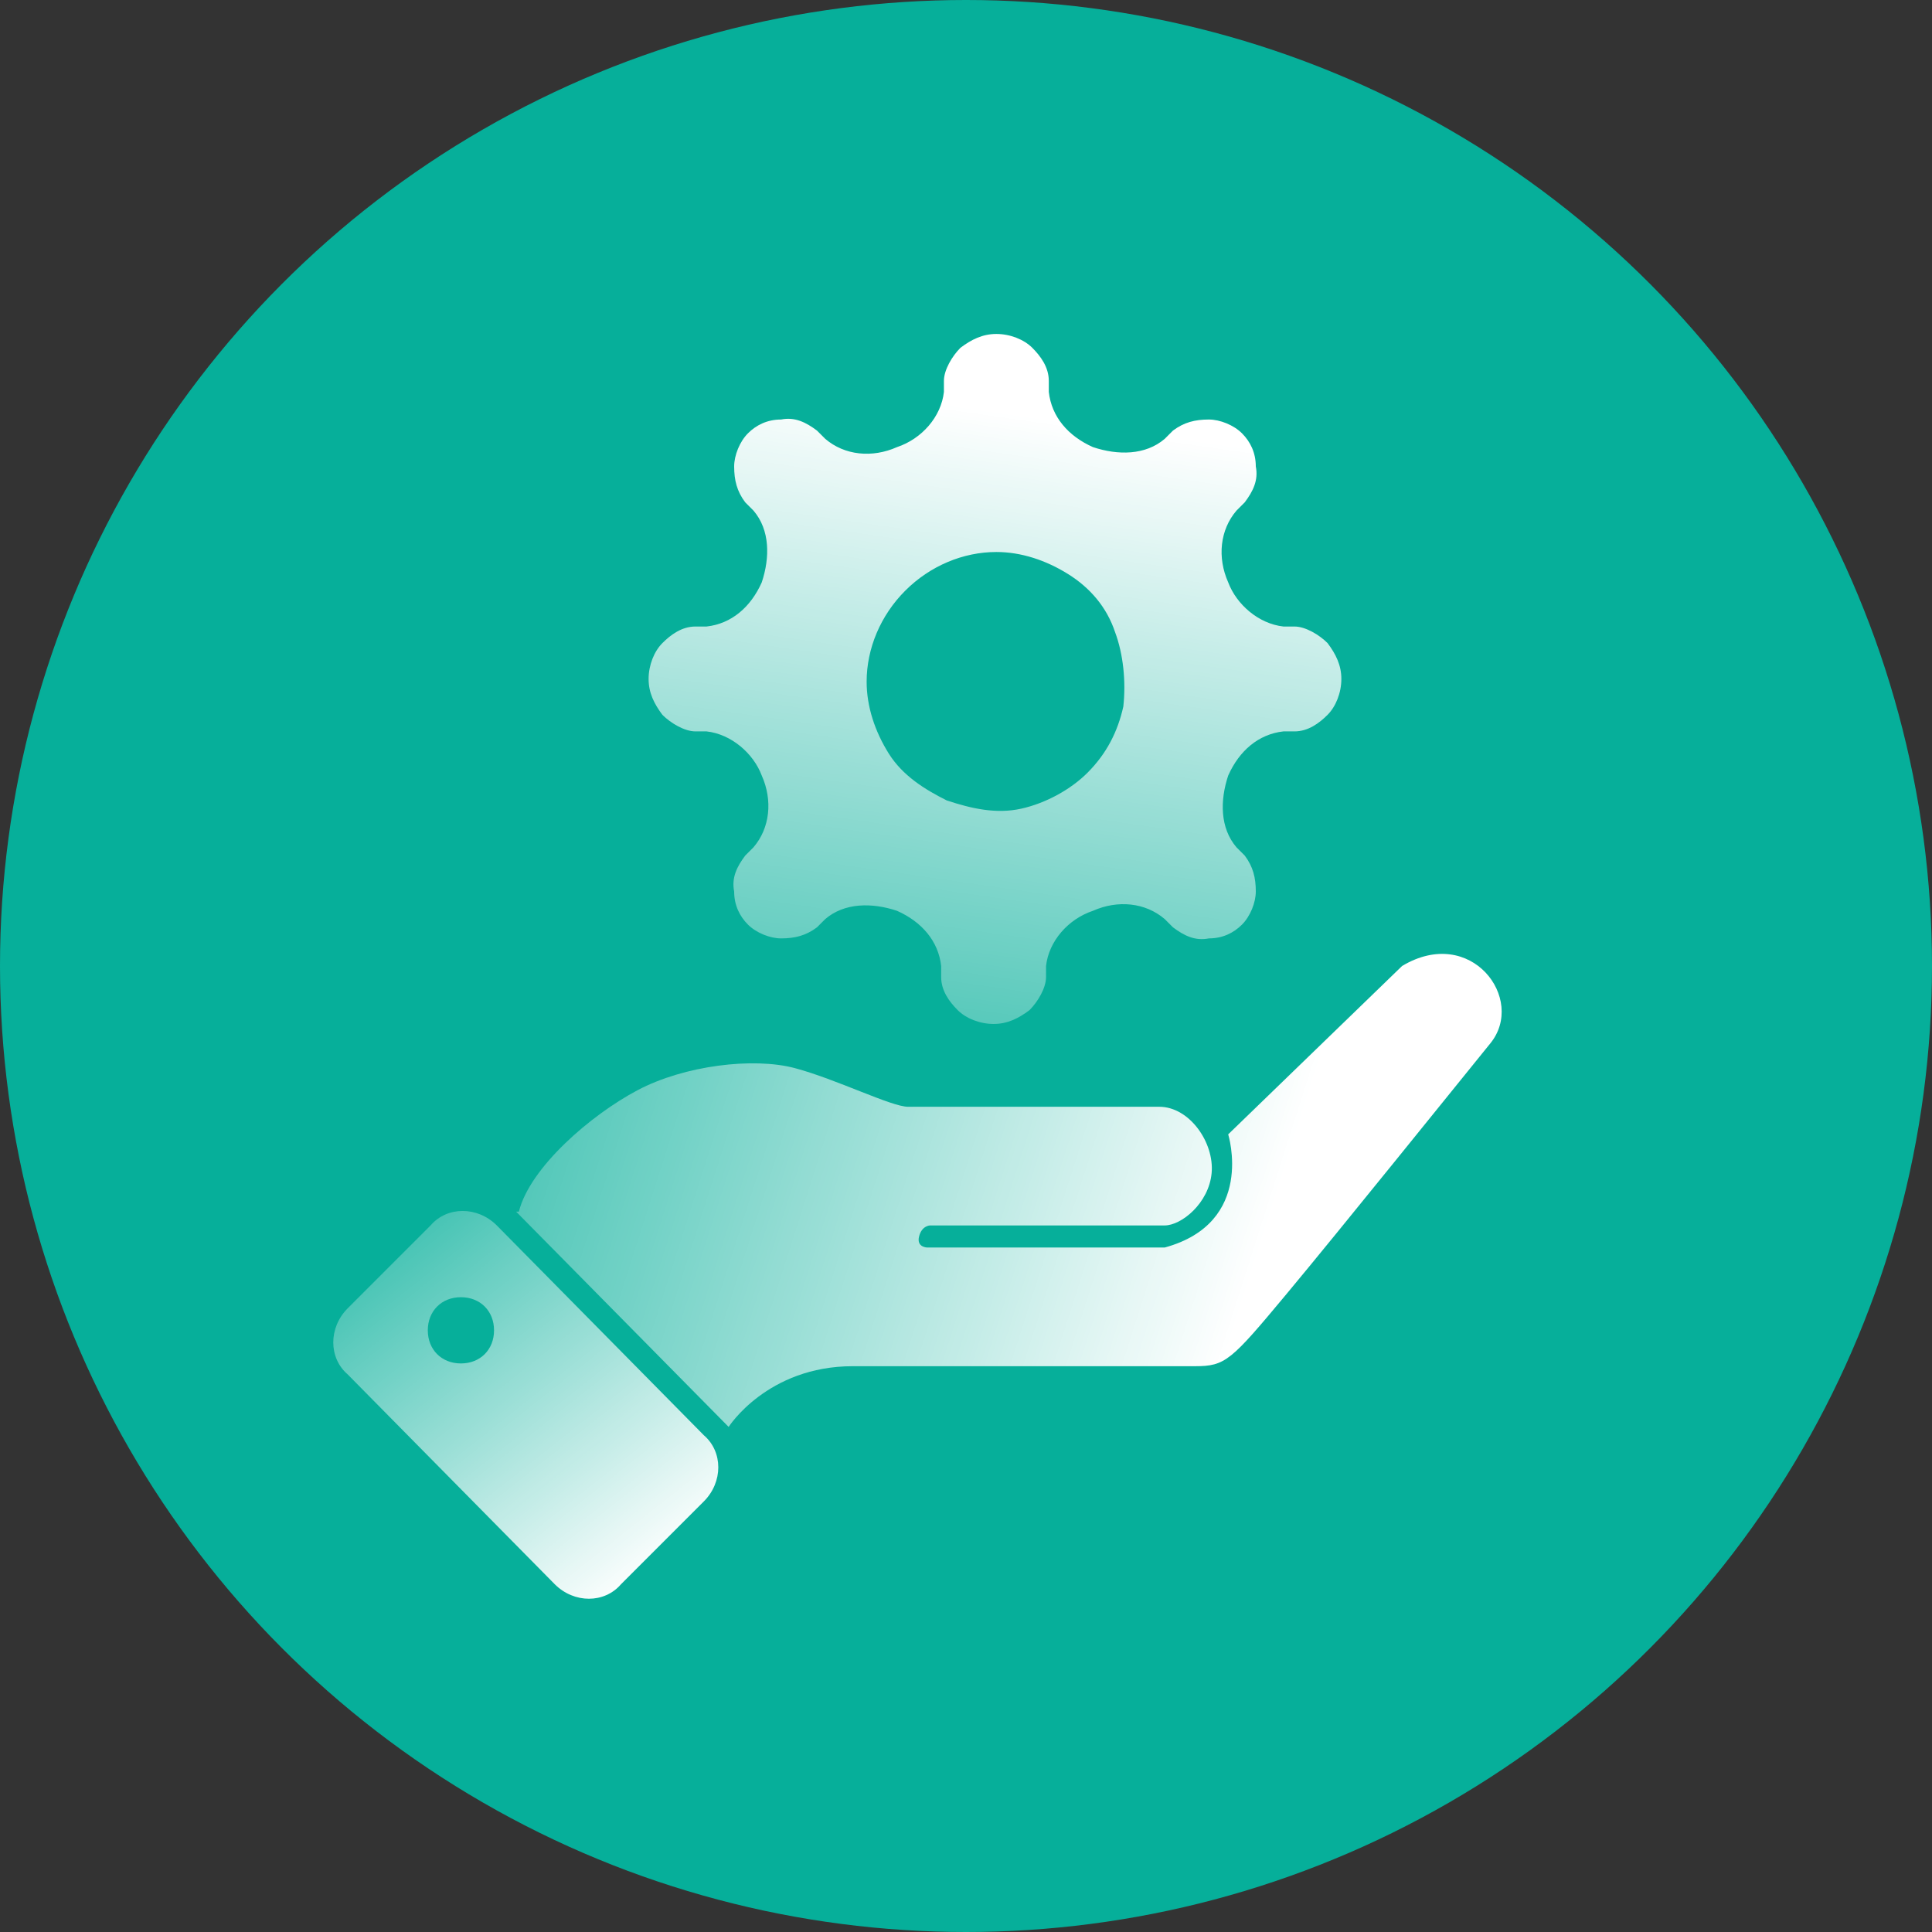 <?xml version="1.0" encoding="UTF-8"?>
<svg xmlns="http://www.w3.org/2000/svg" xmlns:xlink="http://www.w3.org/1999/xlink" id="_图层_1" width="70" height="70" viewBox="0 0 70 70">
  <rect x="0" y="0" width="70" height="70" fill="#333333" stroke="none"/>
  <defs>
    <style>.cls-1{fill:url(#_未命名的渐变_2-3);}.cls-1,.cls-2,.cls-3,.cls-4{stroke-width:0px;}.cls-2{fill:#06af9a;}.cls-3{fill:url(#_未命名的渐变_2);}.cls-4{fill:url(#_未命名的渐变_2-2);}</style>
    <linearGradient id="_未命名的渐变_2" x1="37.5" y1="15.1" x2="32.8" y2="47.6" gradientUnits="userSpaceOnUse">
      <stop offset="0" stop-color="#fff"></stop>
      <stop offset="1" stop-color="#fff" stop-opacity="0"></stop>
    </linearGradient>
    <linearGradient id="_未命名的渐变_2-2" x1="45.7" y1="45.1" x2="9.7" y2="33.6" xlink:href="#_未命名的渐变_2"></linearGradient>
    <linearGradient id="_未命名的渐变_2-3" x1="23.8" y1="57" x2="11.1" y2="41" xlink:href="#_未命名的渐变_2"></linearGradient>
  </defs>
  <circle class="cls-2" cx="35" cy="35" r="35"></circle>
  <path class="cls-3" d="m25.2,26.5h.4c.9.1,1.7.8,2,1.6.4.9.3,1.9-.3,2.6l-.3.3c-.3.4-.5.8-.4,1.3,0,.5.2.9.5,1.2.3.3.8.5,1.2.5.5,0,.9-.1,1.3-.4l.3-.3c.7-.6,1.7-.6,2.6-.3.9.4,1.5,1.1,1.6,2v.4c0,.5.3.9.6,1.2.3.3.8.5,1.3.5s.9-.2,1.3-.5c.3-.3.6-.8.6-1.2v-.4c.1-.9.8-1.7,1.7-2,.9-.4,1.9-.3,2.6.3l.3.3c.4.3.8.5,1.3.4.5,0,.9-.2,1.2-.5.3-.3.5-.8.5-1.2,0-.5-.1-.9-.4-1.3l-.3-.3c-.6-.7-.6-1.7-.3-2.6.4-.9,1.1-1.5,2-1.6h.4c.5,0,.9-.3,1.2-.6.3-.3.5-.8.5-1.3,0-.5-.2-.9-.5-1.3-.3-.3-.8-.6-1.2-.6h-.4c-.9-.1-1.7-.8-2-1.6-.4-.9-.3-1.9.3-2.6l.3-.3c.3-.4.5-.8.4-1.3,0-.5-.2-.9-.5-1.2-.3-.3-.8-.5-1.2-.5-.5,0-.9.1-1.3.4l-.3.3c-.7.6-1.7.6-2.6.3-.9-.4-1.5-1.1-1.6-2v-.4c0-.5-.3-.9-.6-1.2-.3-.3-.8-.5-1.3-.5-.5,0-.9.2-1.3.5-.3.3-.6.8-.6,1.2v.4c-.1.9-.8,1.7-1.7,2-.9.4-1.9.3-2.6-.3l-.3-.3c-.4-.3-.8-.5-1.3-.4-.5,0-.9.2-1.2.5-.3.3-.5.8-.5,1.2,0,.5.1.9.4,1.3l.3.3c.6.7.6,1.7.3,2.6-.4.9-1.1,1.5-2,1.6h-.4c-.5,0-.9.3-1.2.6-.3.3-.5.8-.5,1.3,0,.5.2.9.5,1.3.3.3.8.6,1.2.6Zm10.9-6.5c.9,0,1.8.3,2.6.8.8.5,1.4,1.2,1.7,2.1.3.8.4,1.8.3,2.7-.2.9-.6,1.7-1.3,2.4-.6.6-1.5,1.1-2.4,1.3-.9.2-1.8,0-2.7-.3-.8-.4-1.6-.9-2.1-1.7-.5-.8-.8-1.7-.8-2.6,0-1.2.5-2.4,1.4-3.3.9-.9,2.1-1.4,3.3-1.4Z"></path>
  <path class="cls-4" d="m18.7,43.9l7.7,7.8s1.4-2.2,4.5-2.2,11.3,0,12.4,0,1.3-.2,3.3-2.6,6.1-7.5,7.4-9.1-.7-4.3-3.2-2.8l-6.3,6.1s1,3.2-2.3,4.1h-8.6s-.4,0-.3-.4.4-.4.4-.4h8.5c.6,0,1.6-.8,1.7-1.9s-.8-2.4-1.9-2.4-8.5,0-9.1,0-2.6-1-4.1-1.4-4-.1-5.7.8-3.9,2.8-4.3,4.4Z"></path>
  <path class="cls-1" d="m25.5,52l-7.5-7.6c-.7-.7-1.8-.7-2.4,0l-3,3c-.7.7-.7,1.8,0,2.4l7.5,7.6c.7.7,1.8.7,2.4,0l3-3c.7-.7.7-1.8,0-2.4Zm-8.8-2.6c-.7,0-1.2-.5-1.2-1.2s.5-1.2,1.2-1.2,1.2.5,1.2,1.2-.5,1.2-1.2,1.2Z"></path>
</svg>
